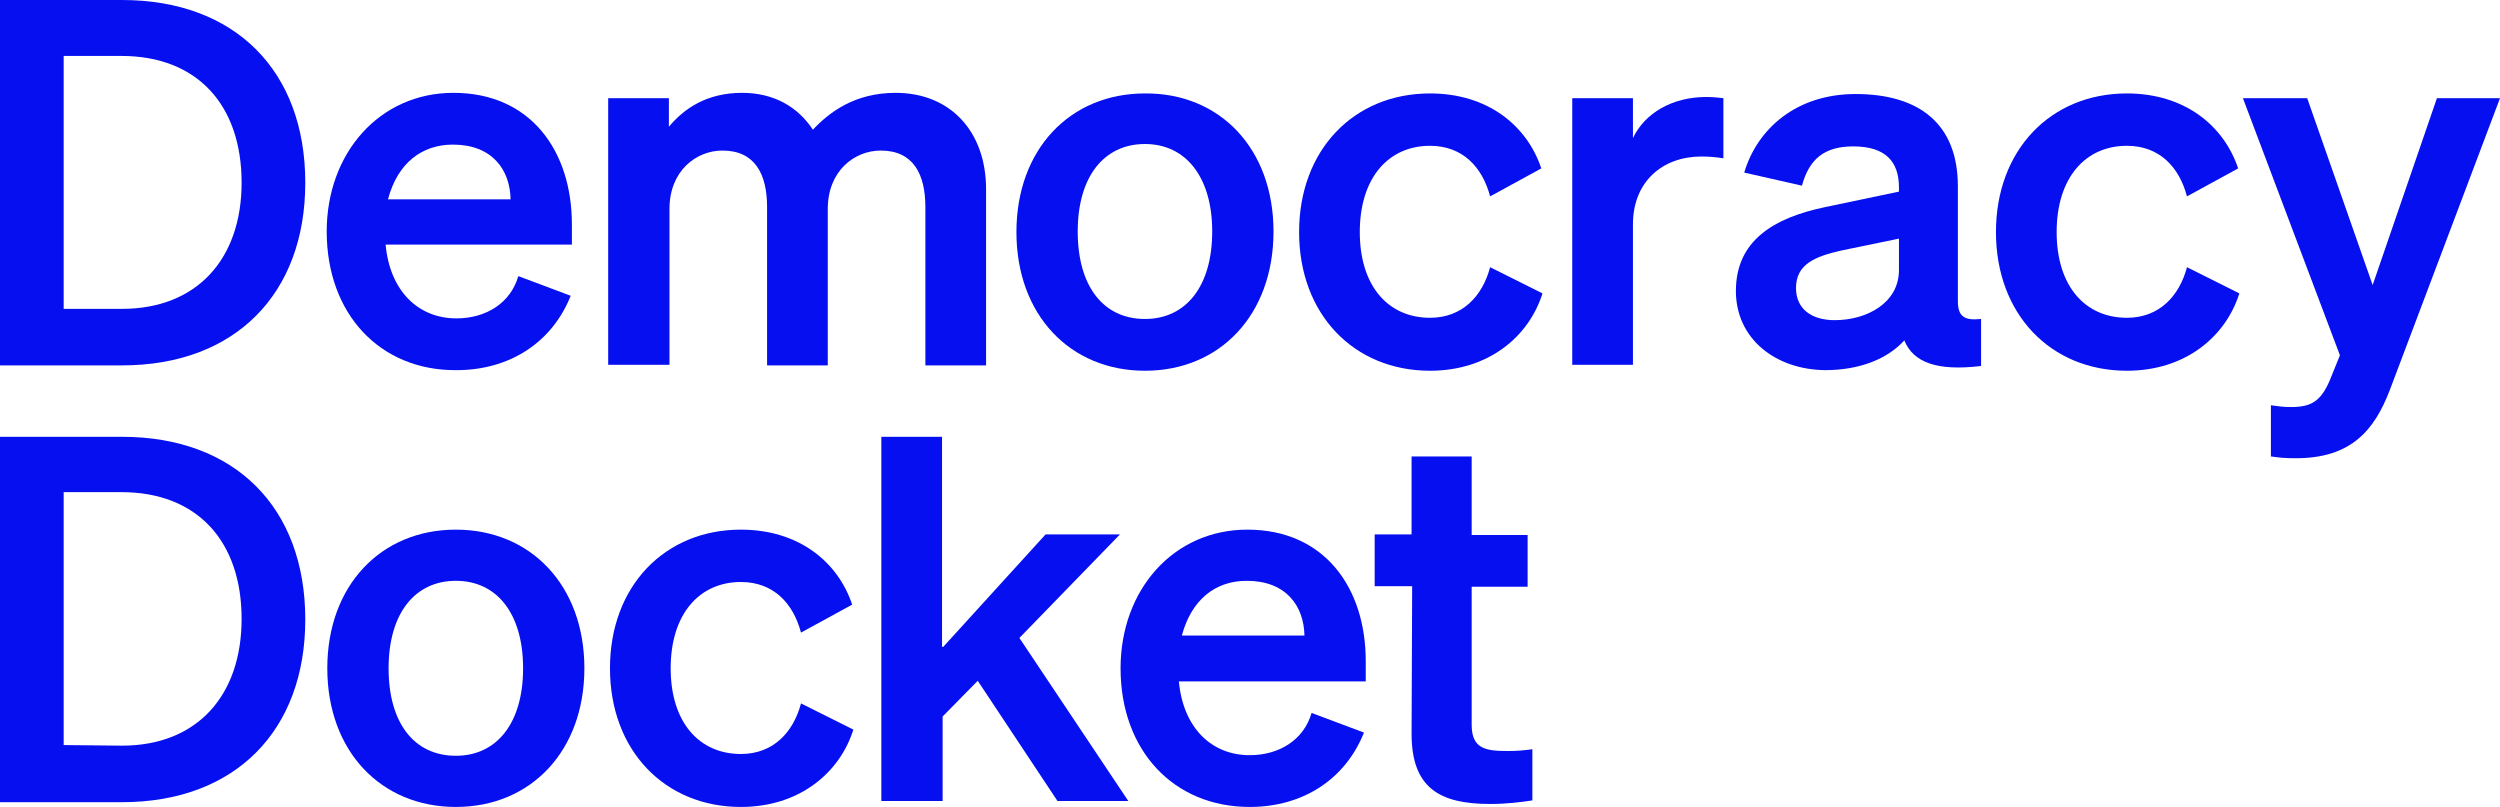 <?xml version="1.0" encoding="utf-8"?>
<!-- Generator: Adobe Illustrator 25.2.1, SVG Export Plug-In . SVG Version: 6.00 Build 0)  -->
<svg version="1.1" id="Layer_1" xmlns="http://www.w3.org/2000/svg" xmlns:xlink="http://www.w3.org/1999/xlink" x="0px" y="0px"
	 viewBox="0 0 420.1 135.6" style="enable-background:new 0 0 420.1 135.6;" xml:space="preserve">
<style type="text/css">
	.st0{fill:#060FF0;}
</style>
<path class="st0" d="M0,0h20.5c19,0,30.8,11.9,30.8,30.7c0,18.7-11.8,30.7-30.8,30.7H0V0z M20.5,51.9c12.6,0,20.1-8.4,20.1-21.2
	c0-13-7.4-21.3-20.2-21.3h-9.7v42.5H20.5z"/>
<path class="st0" d="M54.9,38.9c0-13.2,8.9-23.3,21.3-23.3c13,0,19.9,9.8,19.9,22.1v3.4H64.8c0.7,7.7,5.4,12.4,11.9,12.4
	c5,0,9.1-2.6,10.4-7.1l8.8,3.3c-3.1,7.8-10.2,12.5-19.2,12.5C63.9,62.3,54.9,52.8,54.9,38.9z M65.2,33.5h20.6
	c-0.1-5-3.1-9.2-9.7-9.2C70.9,24.3,66.8,27.4,65.2,33.5z"/>
<path class="st0" d="M112.4,61.3h-10.2V16.5h10.2v4.8c2.5-3,6.3-5.7,12.3-5.7c5.4,0,9.4,2.4,11.9,6.2c2.7-2.9,7-6.2,13.9-6.2
	c9.2,0,15.2,6.5,15.2,16.2v29.6h-10.2V34.8c0-5.5-2-9.5-7.5-9.5c-4.4,0-8.9,3.4-8.9,9.8v26.3h-10.2V34.8c0-5.5-2-9.5-7.5-9.5
	c-4.4,0-8.9,3.4-8.9,9.8v26.2H112.4z"/>
<path class="st0" d="M192.4,62.3c-12.6,0-21.6-9.4-21.6-23.3c0-13.9,9-23.3,21.6-23.3C205,15.6,214,25,214,38.9
	C214,52.9,205,62.3,192.4,62.3z M192.4,53.6c6.9,0,11.3-5.5,11.3-14.7c0-9.1-4.4-14.7-11.3-14.7c-6.9,0-11.3,5.5-11.3,14.7
	C181.1,48.1,185.4,53.6,192.4,53.6z"/>
<path class="st0" d="M240.3,53.4c5.4,0,8.8-3.6,10.1-8.5l8.8,4.4c-2.3,7.3-9.1,13-18.9,13c-12.8,0-22-9.5-22-23.3
	c0-13.8,9.2-23.3,22-23.3c9.7,0,16.3,5.4,18.7,12.6l-8.6,4.7c-1.3-4.9-4.6-8.5-10.1-8.5c-7,0-11.8,5.4-11.8,14.5
	C228.5,48.1,233.3,53.4,240.3,53.4z"/>
<path class="st0" d="M289.6,26.6c-1.3-0.2-2.3-0.3-3.7-0.3c-6.5,0-11.5,4.2-11.5,11.4v23.6h-10.2V16.5h10.2v6.7
	c2-4.2,6.6-6.9,12.3-6.9c1.2,0,2.1,0.1,2.9,0.2V26.6z"/>
<path class="st0" d="M291.7,48.9c0-8.5,6.4-12.3,15-14.1l12.4-2.6v-0.7c0-4.3-2.2-6.9-7.7-6.9c-4.9,0-7.4,2.2-8.6,6.6l-9.7-2.2
	c2.2-7.4,8.8-13.2,18.7-13.2c10.8,0,17.2,5.1,17.2,15.5v19.3c0,2.6,1.1,3.3,3.9,3v7.9c-7.4,0.9-11.4-0.6-12.9-4.3
	c-2.8,3.1-7.5,5-13.3,5C298.3,62.1,291.7,56.9,291.7,48.9z M319.1,40.1l-9.7,2c-4.4,1-7.6,2.3-7.6,6.3c0,3.5,2.6,5.4,6.5,5.4
	c5.4,0,10.8-2.9,10.8-8.4L319.1,40.1L319.1,40.1z"/>
<path class="st0" d="M357.4,53.4c5.4,0,8.8-3.6,10.1-8.5l8.8,4.4c-2.3,7.3-9.1,13-18.9,13c-12.8,0-22-9.5-22-23.3
	c0-13.8,9.2-23.3,22-23.3c9.7,0,16.3,5.4,18.7,12.6l-8.6,4.7c-1.3-4.9-4.6-8.5-10.1-8.5c-7,0-11.8,5.4-11.8,14.5
	C345.6,48.1,350.4,53.4,357.4,53.4z"/>
<path class="st0" d="M385.8,77c-2.1,0-2.7-0.1-4.2-0.3v-8.6c1.4,0.2,2.1,0.3,3.4,0.3c3.4,0,5-1,6.5-4.5l1.7-4.2l-16.3-43.2h10.8
	l11,31.4l10.8-31.4h10.6l-18.5,49C399,72.3,395.1,77,385.8,77z"/>
<path class="st0" d="M0,73.4h20.5c19,0,30.8,11.9,30.8,30.7c0,18.7-11.8,30.7-30.8,30.7H0V73.4z M20.5,125.3
	c12.6,0,20.1-8.4,20.1-21.3c0-13-7.4-21.3-20.2-21.3h-9.7v42.5L20.5,125.3L20.5,125.3z"/>
<path class="st0" d="M76.6,135.6c-12.6,0-21.6-9.4-21.6-23.3c0-13.9,9-23.3,21.6-23.3c12.6,0,21.6,9.4,21.6,23.3
	C98.2,126.2,89.2,135.6,76.6,135.6z M76.6,127c6.9,0,11.3-5.5,11.3-14.7s-4.4-14.7-11.3-14.7c-6.9,0-11.3,5.5-11.3,14.7
	S69.6,127,76.6,127z"/>
<path class="st0" d="M124.5,126.7c5.4,0,8.8-3.6,10.1-8.5l8.8,4.4c-2.3,7.3-9.1,13-18.9,13c-12.8,0-22-9.5-22-23.3
	c0-13.8,9.2-23.3,22-23.3c9.7,0,16.3,5.4,18.7,12.6l-8.6,4.7c-1.3-4.9-4.6-8.5-10.1-8.5c-7,0-11.8,5.4-11.8,14.5
	C112.7,121.4,117.5,126.7,124.5,126.7z"/>
<path class="st0" d="M158.5,108.7l17.2-18.9h12.5l-16.9,17.4l18.3,27.4h-11.9l-13.4-20.2l-5.9,6v14.2h-10.3V73.4h10.2V108.7z"/>
<path class="st0" d="M188.3,112.3c0-13.2,8.9-23.3,21.3-23.3c13,0,19.9,9.8,19.9,22.1v3.4h-31.4c0.7,7.7,5.4,12.4,11.9,12.4
	c5,0,9.1-2.6,10.4-7.1l8.8,3.3c-3.1,7.8-10.2,12.5-19.2,12.5C197.2,135.6,188.3,126.1,188.3,112.3z M198.6,106.8h20.6
	c-0.1-5-3.1-9.2-9.7-9.2C204.2,97.6,200.2,100.8,198.6,106.8z"/>
<path class="st0" d="M237.3,98.5H231v-8.7h6.2V76.7h10.1v13.2h9.4v8.7h-9.4v23.2c0,4,2.3,4.4,6,4.4c1.7,0,2.7-0.1,4.2-0.3v8.6
	c-1.9,0.3-4.4,0.6-7.1,0.6c-8.5,0-13.2-2.7-13.2-11.8L237.3,98.5L237.3,98.5z"/>
</svg>
